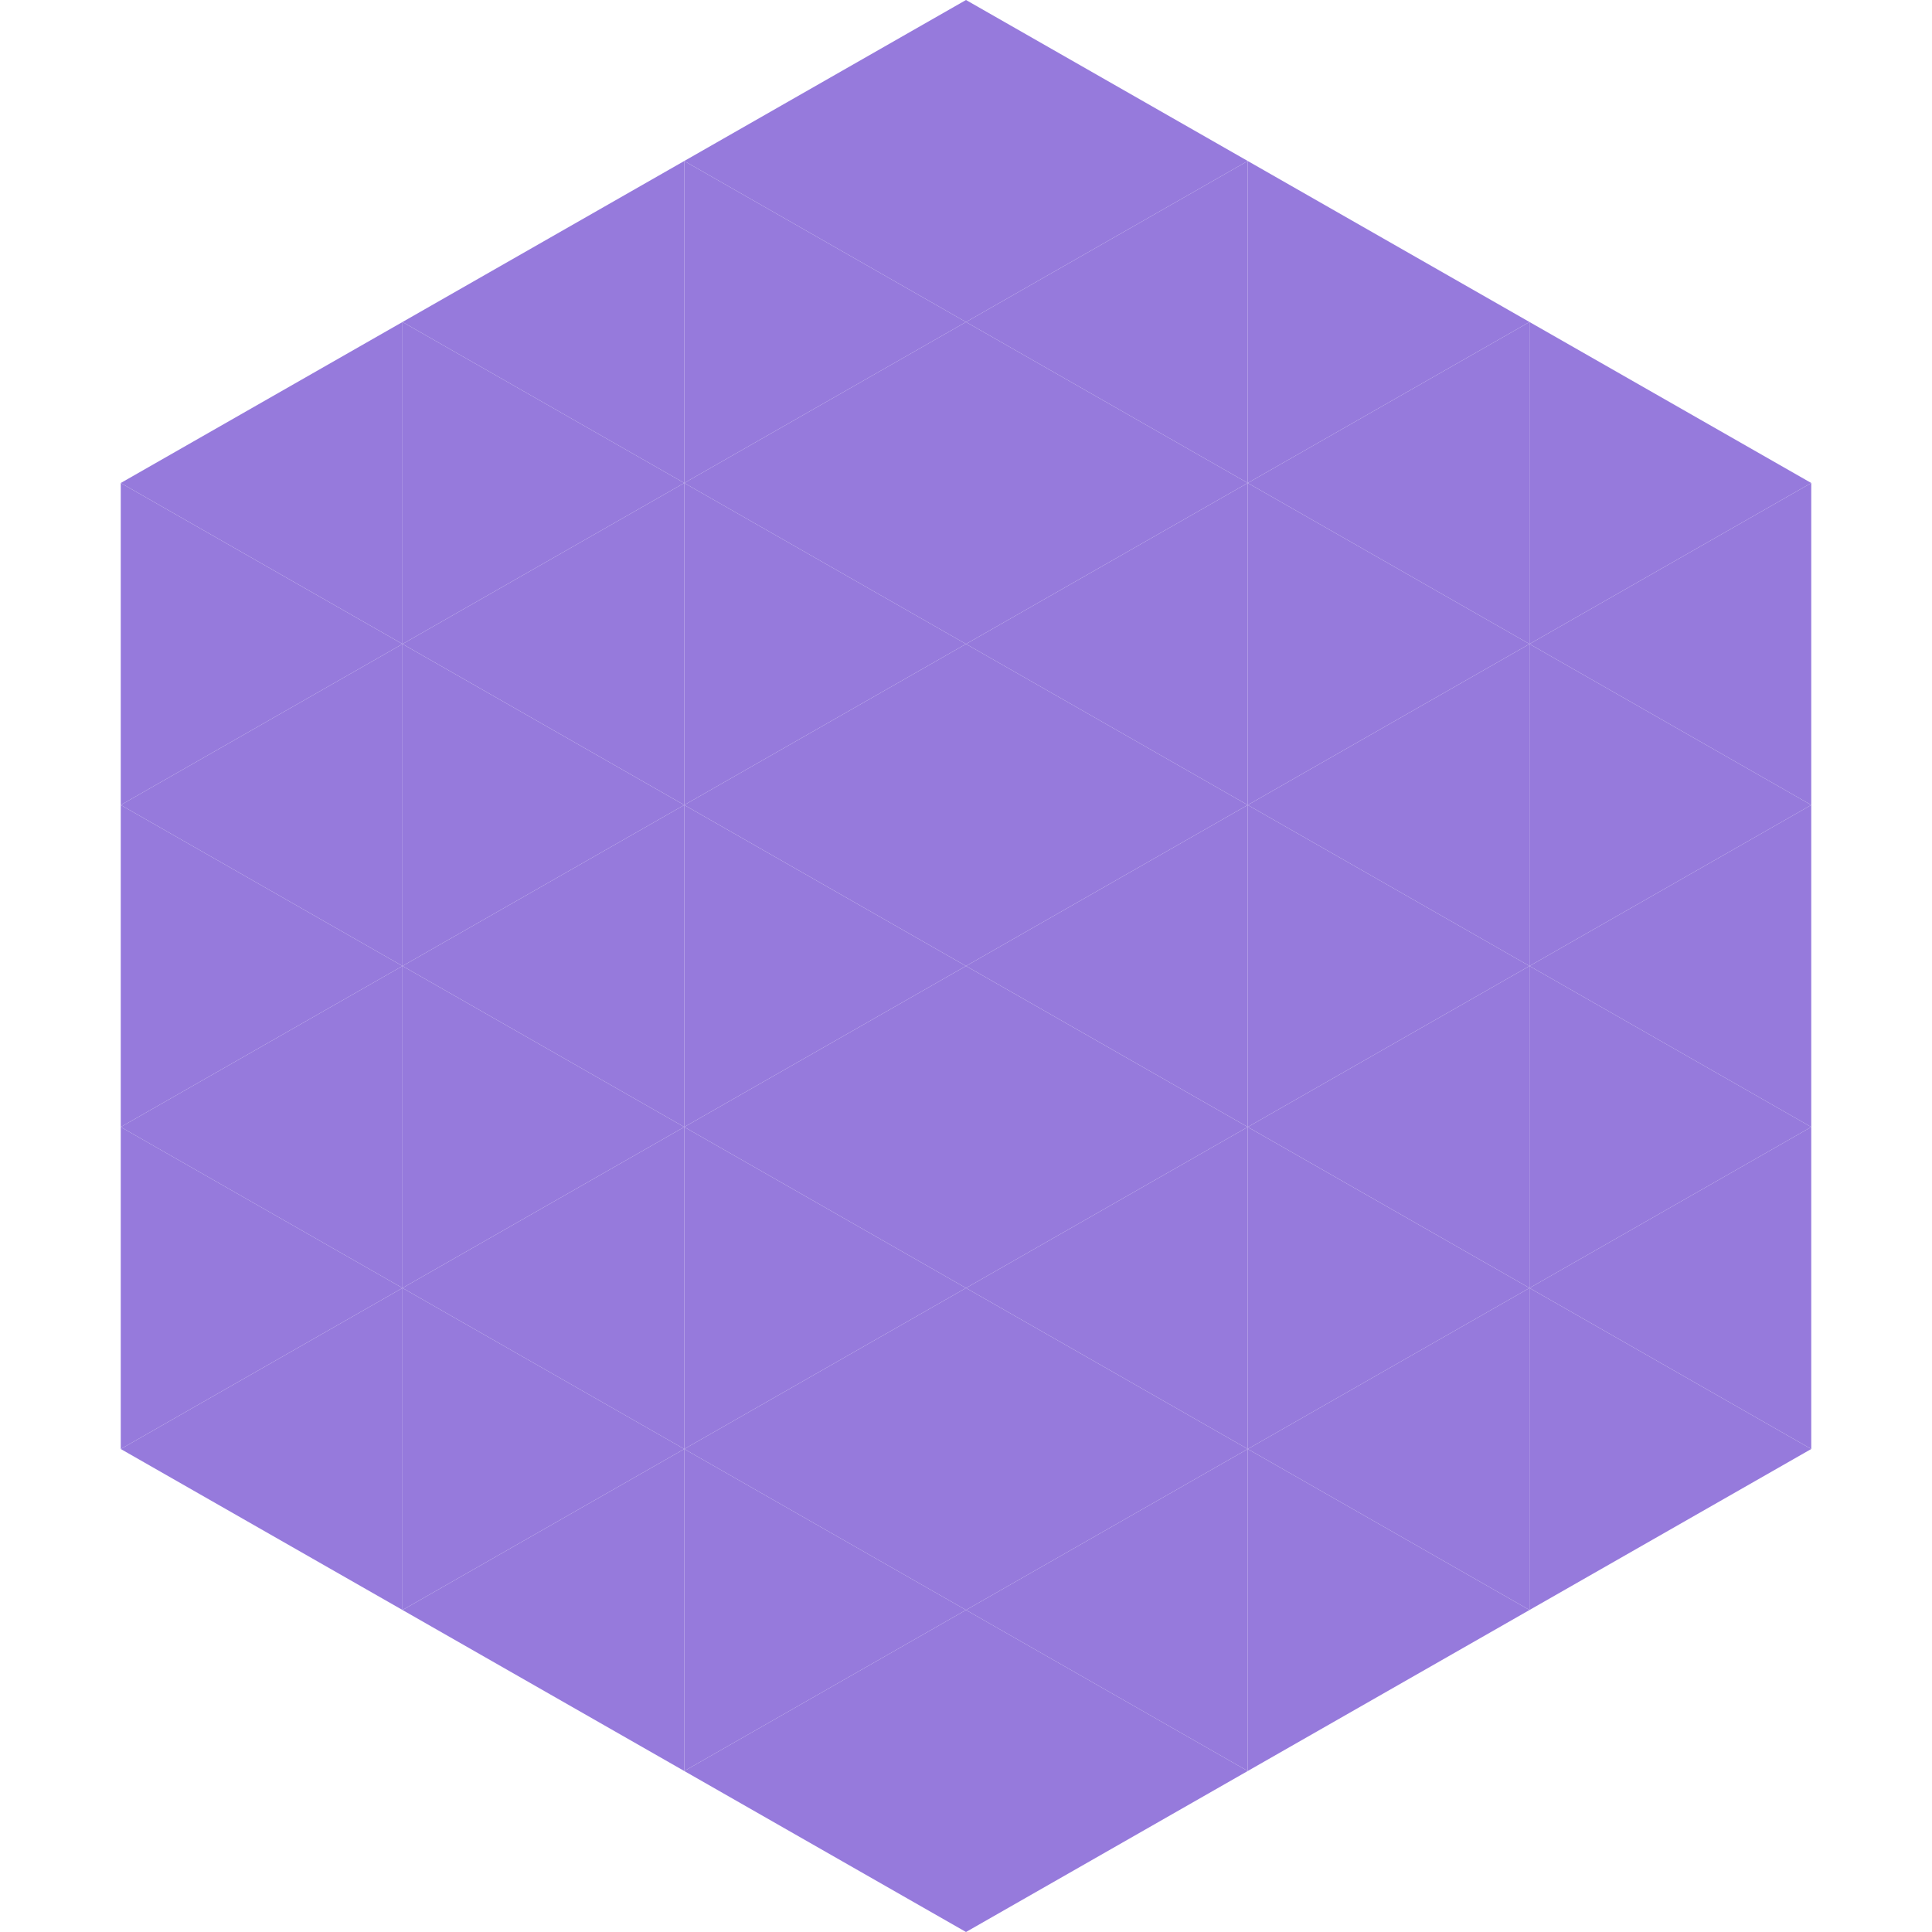 <?xml version="1.0"?>
<!-- Generated by SVGo -->
<svg width="240" height="240"
     xmlns="http://www.w3.org/2000/svg"
     xmlns:xlink="http://www.w3.org/1999/xlink">
<polygon points="50,40 15,60 50,80" style="fill:rgb(150,122,220)" />
<polygon points="190,40 225,60 190,80" style="fill:rgb(150,122,220)" />
<polygon points="15,60 50,80 15,100" style="fill:rgb(150,122,220)" />
<polygon points="225,60 190,80 225,100" style="fill:rgb(150,122,220)" />
<polygon points="50,80 15,100 50,120" style="fill:rgb(150,122,220)" />
<polygon points="190,80 225,100 190,120" style="fill:rgb(150,122,220)" />
<polygon points="15,100 50,120 15,140" style="fill:rgb(150,122,220)" />
<polygon points="225,100 190,120 225,140" style="fill:rgb(150,122,220)" />
<polygon points="50,120 15,140 50,160" style="fill:rgb(150,122,220)" />
<polygon points="190,120 225,140 190,160" style="fill:rgb(150,122,220)" />
<polygon points="15,140 50,160 15,180" style="fill:rgb(150,122,220)" />
<polygon points="225,140 190,160 225,180" style="fill:rgb(150,122,220)" />
<polygon points="50,160 15,180 50,200" style="fill:rgb(150,122,220)" />
<polygon points="190,160 225,180 190,200" style="fill:rgb(150,122,220)" />
<polygon points="15,180 50,200 15,220" style="fill:rgb(255,255,255); fill-opacity:0" />
<polygon points="225,180 190,200 225,220" style="fill:rgb(255,255,255); fill-opacity:0" />
<polygon points="50,0 85,20 50,40" style="fill:rgb(255,255,255); fill-opacity:0" />
<polygon points="190,0 155,20 190,40" style="fill:rgb(255,255,255); fill-opacity:0" />
<polygon points="85,20 50,40 85,60" style="fill:rgb(150,122,220)" />
<polygon points="155,20 190,40 155,60" style="fill:rgb(150,122,220)" />
<polygon points="50,40 85,60 50,80" style="fill:rgb(150,122,220)" />
<polygon points="190,40 155,60 190,80" style="fill:rgb(150,122,220)" />
<polygon points="85,60 50,80 85,100" style="fill:rgb(150,122,220)" />
<polygon points="155,60 190,80 155,100" style="fill:rgb(150,122,220)" />
<polygon points="50,80 85,100 50,120" style="fill:rgb(150,122,220)" />
<polygon points="190,80 155,100 190,120" style="fill:rgb(150,122,220)" />
<polygon points="85,100 50,120 85,140" style="fill:rgb(150,122,220)" />
<polygon points="155,100 190,120 155,140" style="fill:rgb(150,122,220)" />
<polygon points="50,120 85,140 50,160" style="fill:rgb(150,122,220)" />
<polygon points="190,120 155,140 190,160" style="fill:rgb(150,122,220)" />
<polygon points="85,140 50,160 85,180" style="fill:rgb(150,122,220)" />
<polygon points="155,140 190,160 155,180" style="fill:rgb(150,122,220)" />
<polygon points="50,160 85,180 50,200" style="fill:rgb(150,122,220)" />
<polygon points="190,160 155,180 190,200" style="fill:rgb(150,122,220)" />
<polygon points="85,180 50,200 85,220" style="fill:rgb(150,122,220)" />
<polygon points="155,180 190,200 155,220" style="fill:rgb(150,122,220)" />
<polygon points="120,0 85,20 120,40" style="fill:rgb(150,122,220)" />
<polygon points="120,0 155,20 120,40" style="fill:rgb(150,122,220)" />
<polygon points="85,20 120,40 85,60" style="fill:rgb(150,122,220)" />
<polygon points="155,20 120,40 155,60" style="fill:rgb(150,122,220)" />
<polygon points="120,40 85,60 120,80" style="fill:rgb(150,122,220)" />
<polygon points="120,40 155,60 120,80" style="fill:rgb(150,122,220)" />
<polygon points="85,60 120,80 85,100" style="fill:rgb(150,122,220)" />
<polygon points="155,60 120,80 155,100" style="fill:rgb(150,122,220)" />
<polygon points="120,80 85,100 120,120" style="fill:rgb(150,122,220)" />
<polygon points="120,80 155,100 120,120" style="fill:rgb(150,122,220)" />
<polygon points="85,100 120,120 85,140" style="fill:rgb(150,122,220)" />
<polygon points="155,100 120,120 155,140" style="fill:rgb(150,122,220)" />
<polygon points="120,120 85,140 120,160" style="fill:rgb(150,122,220)" />
<polygon points="120,120 155,140 120,160" style="fill:rgb(150,122,220)" />
<polygon points="85,140 120,160 85,180" style="fill:rgb(150,122,220)" />
<polygon points="155,140 120,160 155,180" style="fill:rgb(150,122,220)" />
<polygon points="120,160 85,180 120,200" style="fill:rgb(150,122,220)" />
<polygon points="120,160 155,180 120,200" style="fill:rgb(150,122,220)" />
<polygon points="85,180 120,200 85,220" style="fill:rgb(150,122,220)" />
<polygon points="155,180 120,200 155,220" style="fill:rgb(150,122,220)" />
<polygon points="120,200 85,220 120,240" style="fill:rgb(150,122,220)" />
<polygon points="120,200 155,220 120,240" style="fill:rgb(150,122,220)" />
<polygon points="85,220 120,240 85,260" style="fill:rgb(255,255,255); fill-opacity:0" />
<polygon points="155,220 120,240 155,260" style="fill:rgb(255,255,255); fill-opacity:0" />
</svg>
